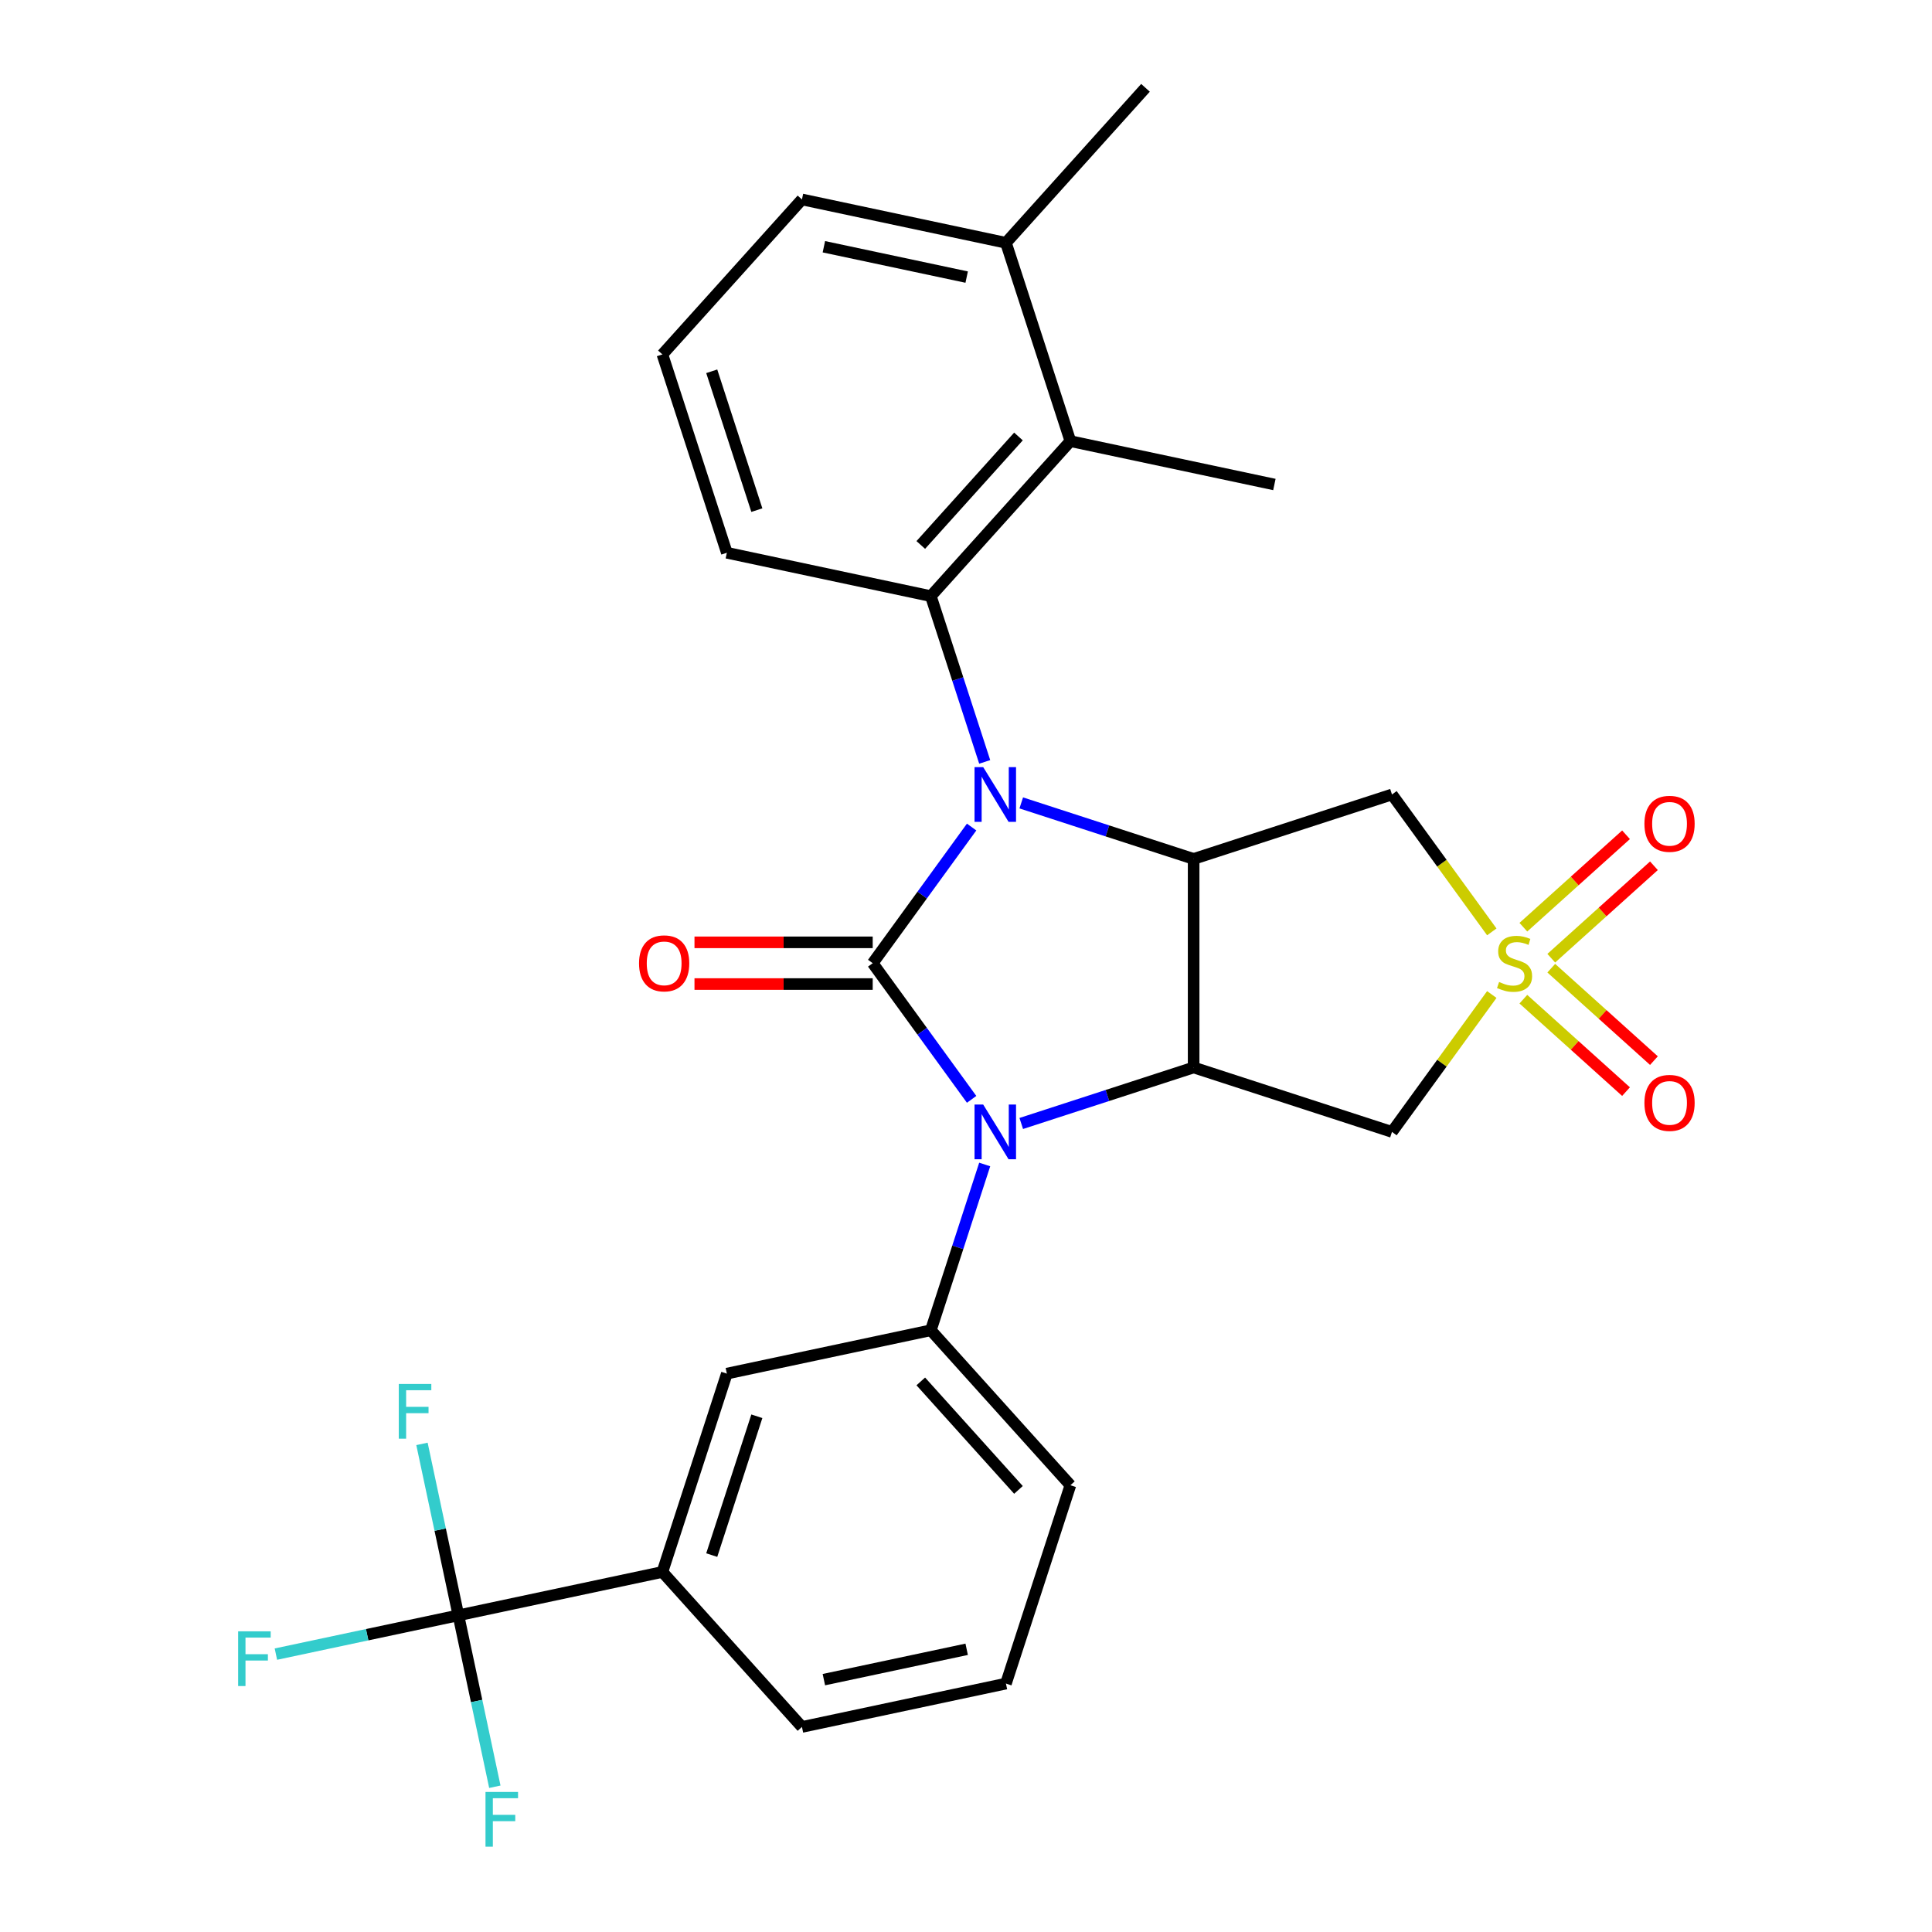 <?xml version='1.0' encoding='iso-8859-1'?>
<svg version='1.1' baseProfile='full'
              xmlns='http://www.w3.org/2000/svg'
                      xmlns:rdkit='http://www.rdkit.org/xml'
                      xmlns:xlink='http://www.w3.org/1999/xlink'
                  xml:space='preserve'
width='1000px' height='1000px' viewBox='0 0 1000 1000'>
<!-- END OF HEADER -->
<rect style='opacity:1.0;fill:#FFFFFF;stroke:none' width='1000' height='1000' x='0' y='0'> </rect>
<path class='bond-0' d='M 502.911,428.076 L 477.311,463.312' style='fill:none;fill-rule:evenodd;stroke:#0000FF;stroke-width:6px;stroke-linecap:butt;stroke-linejoin:miter;stroke-opacity:1' />
<path class='bond-0' d='M 477.311,463.312 L 451.71,498.548' style='fill:none;fill-rule:evenodd;stroke:#000000;stroke-width:6px;stroke-linecap:butt;stroke-linejoin:miter;stroke-opacity:1' />
<path class='bond-3' d='M 528.598,415.584 L 573.21,430.08' style='fill:none;fill-rule:evenodd;stroke:#0000FF;stroke-width:6px;stroke-linecap:butt;stroke-linejoin:miter;stroke-opacity:1' />
<path class='bond-3' d='M 573.21,430.08 L 617.822,444.575' style='fill:none;fill-rule:evenodd;stroke:#000000;stroke-width:6px;stroke-linecap:butt;stroke-linejoin:miter;stroke-opacity:1' />
<path class='bond-5' d='M 509.682,394.359 L 495.742,351.457' style='fill:none;fill-rule:evenodd;stroke:#0000FF;stroke-width:6px;stroke-linecap:butt;stroke-linejoin:miter;stroke-opacity:1' />
<path class='bond-5' d='M 495.742,351.457 L 481.802,308.555' style='fill:none;fill-rule:evenodd;stroke:#000000;stroke-width:6px;stroke-linecap:butt;stroke-linejoin:miter;stroke-opacity:1' />
<path class='bond-1' d='M 451.71,498.548 L 477.311,533.783' style='fill:none;fill-rule:evenodd;stroke:#000000;stroke-width:6px;stroke-linecap:butt;stroke-linejoin:miter;stroke-opacity:1' />
<path class='bond-1' d='M 477.311,533.783 L 502.911,569.019' style='fill:none;fill-rule:evenodd;stroke:#0000FF;stroke-width:6px;stroke-linecap:butt;stroke-linejoin:miter;stroke-opacity:1' />
<path class='bond-13' d='M 451.71,487.753 L 405.587,487.753' style='fill:none;fill-rule:evenodd;stroke:#000000;stroke-width:6px;stroke-linecap:butt;stroke-linejoin:miter;stroke-opacity:1' />
<path class='bond-13' d='M 405.587,487.753 L 359.464,487.753' style='fill:none;fill-rule:evenodd;stroke:#FF0000;stroke-width:6px;stroke-linecap:butt;stroke-linejoin:miter;stroke-opacity:1' />
<path class='bond-13' d='M 451.71,509.342 L 405.587,509.342' style='fill:none;fill-rule:evenodd;stroke:#000000;stroke-width:6px;stroke-linecap:butt;stroke-linejoin:miter;stroke-opacity:1' />
<path class='bond-13' d='M 405.587,509.342 L 359.464,509.342' style='fill:none;fill-rule:evenodd;stroke:#FF0000;stroke-width:6px;stroke-linecap:butt;stroke-linejoin:miter;stroke-opacity:1' />
<path class='bond-8' d='M 509.682,602.736 L 495.742,645.638' style='fill:none;fill-rule:evenodd;stroke:#0000FF;stroke-width:6px;stroke-linecap:butt;stroke-linejoin:miter;stroke-opacity:1' />
<path class='bond-8' d='M 495.742,645.638 L 481.802,688.54' style='fill:none;fill-rule:evenodd;stroke:#000000;stroke-width:6px;stroke-linecap:butt;stroke-linejoin:miter;stroke-opacity:1' />
<path class='bond-28' d='M 528.598,581.511 L 573.21,567.016' style='fill:none;fill-rule:evenodd;stroke:#0000FF;stroke-width:6px;stroke-linecap:butt;stroke-linejoin:miter;stroke-opacity:1' />
<path class='bond-28' d='M 573.21,567.016 L 617.822,552.52' style='fill:none;fill-rule:evenodd;stroke:#000000;stroke-width:6px;stroke-linecap:butt;stroke-linejoin:miter;stroke-opacity:1' />
<path class='bond-2' d='M 772.154,482.336 L 746.319,446.777' style='fill:none;fill-rule:evenodd;stroke:#CCCC00;stroke-width:6px;stroke-linecap:butt;stroke-linejoin:miter;stroke-opacity:1' />
<path class='bond-2' d='M 746.319,446.777 L 720.484,411.218' style='fill:none;fill-rule:evenodd;stroke:#000000;stroke-width:6px;stroke-linecap:butt;stroke-linejoin:miter;stroke-opacity:1' />
<path class='bond-14' d='M 802.935,495.964 L 829.504,472.041' style='fill:none;fill-rule:evenodd;stroke:#CCCC00;stroke-width:6px;stroke-linecap:butt;stroke-linejoin:miter;stroke-opacity:1' />
<path class='bond-14' d='M 829.504,472.041 L 856.073,448.118' style='fill:none;fill-rule:evenodd;stroke:#FF0000;stroke-width:6px;stroke-linecap:butt;stroke-linejoin:miter;stroke-opacity:1' />
<path class='bond-14' d='M 788.489,479.92 L 815.058,455.997' style='fill:none;fill-rule:evenodd;stroke:#CCCC00;stroke-width:6px;stroke-linecap:butt;stroke-linejoin:miter;stroke-opacity:1' />
<path class='bond-14' d='M 815.058,455.997 L 841.627,432.074' style='fill:none;fill-rule:evenodd;stroke:#FF0000;stroke-width:6px;stroke-linecap:butt;stroke-linejoin:miter;stroke-opacity:1' />
<path class='bond-15' d='M 788.489,517.175 L 815.058,541.098' style='fill:none;fill-rule:evenodd;stroke:#CCCC00;stroke-width:6px;stroke-linecap:butt;stroke-linejoin:miter;stroke-opacity:1' />
<path class='bond-15' d='M 815.058,541.098 L 841.627,565.021' style='fill:none;fill-rule:evenodd;stroke:#FF0000;stroke-width:6px;stroke-linecap:butt;stroke-linejoin:miter;stroke-opacity:1' />
<path class='bond-15' d='M 802.935,501.131 L 829.504,525.054' style='fill:none;fill-rule:evenodd;stroke:#CCCC00;stroke-width:6px;stroke-linecap:butt;stroke-linejoin:miter;stroke-opacity:1' />
<path class='bond-15' d='M 829.504,525.054 L 856.073,548.977' style='fill:none;fill-rule:evenodd;stroke:#FF0000;stroke-width:6px;stroke-linecap:butt;stroke-linejoin:miter;stroke-opacity:1' />
<path class='bond-29' d='M 772.154,514.76 L 746.319,550.318' style='fill:none;fill-rule:evenodd;stroke:#CCCC00;stroke-width:6px;stroke-linecap:butt;stroke-linejoin:miter;stroke-opacity:1' />
<path class='bond-29' d='M 746.319,550.318 L 720.484,585.877' style='fill:none;fill-rule:evenodd;stroke:#000000;stroke-width:6px;stroke-linecap:butt;stroke-linejoin:miter;stroke-opacity:1' />
<path class='bond-4' d='M 617.822,444.575 L 617.822,552.52' style='fill:none;fill-rule:evenodd;stroke:#000000;stroke-width:6px;stroke-linecap:butt;stroke-linejoin:miter;stroke-opacity:1' />
<path class='bond-6' d='M 617.822,444.575 L 720.484,411.218' style='fill:none;fill-rule:evenodd;stroke:#000000;stroke-width:6px;stroke-linecap:butt;stroke-linejoin:miter;stroke-opacity:1' />
<path class='bond-7' d='M 617.822,552.52 L 720.484,585.877' style='fill:none;fill-rule:evenodd;stroke:#000000;stroke-width:6px;stroke-linecap:butt;stroke-linejoin:miter;stroke-opacity:1' />
<path class='bond-10' d='M 481.802,308.555 L 554.032,228.336' style='fill:none;fill-rule:evenodd;stroke:#000000;stroke-width:6px;stroke-linecap:butt;stroke-linejoin:miter;stroke-opacity:1' />
<path class='bond-10' d='M 476.593,282.077 L 527.154,225.923' style='fill:none;fill-rule:evenodd;stroke:#000000;stroke-width:6px;stroke-linecap:butt;stroke-linejoin:miter;stroke-opacity:1' />
<path class='bond-20' d='M 481.802,308.555 L 376.216,286.112' style='fill:none;fill-rule:evenodd;stroke:#000000;stroke-width:6px;stroke-linecap:butt;stroke-linejoin:miter;stroke-opacity:1' />
<path class='bond-12' d='M 481.802,688.54 L 376.216,710.983' style='fill:none;fill-rule:evenodd;stroke:#000000;stroke-width:6px;stroke-linecap:butt;stroke-linejoin:miter;stroke-opacity:1' />
<path class='bond-21' d='M 481.802,688.54 L 554.032,768.759' style='fill:none;fill-rule:evenodd;stroke:#000000;stroke-width:6px;stroke-linecap:butt;stroke-linejoin:miter;stroke-opacity:1' />
<path class='bond-21' d='M 476.593,715.019 L 527.154,771.172' style='fill:none;fill-rule:evenodd;stroke:#000000;stroke-width:6px;stroke-linecap:butt;stroke-linejoin:miter;stroke-opacity:1' />
<path class='bond-9' d='M 237.272,836.089 L 342.859,813.645' style='fill:none;fill-rule:evenodd;stroke:#000000;stroke-width:6px;stroke-linecap:butt;stroke-linejoin:miter;stroke-opacity:1' />
<path class='bond-17' d='M 237.272,836.089 L 190.038,846.128' style='fill:none;fill-rule:evenodd;stroke:#000000;stroke-width:6px;stroke-linecap:butt;stroke-linejoin:miter;stroke-opacity:1' />
<path class='bond-17' d='M 190.038,846.128 L 142.804,856.168' style='fill:none;fill-rule:evenodd;stroke:#33CCCC;stroke-width:6px;stroke-linecap:butt;stroke-linejoin:miter;stroke-opacity:1' />
<path class='bond-18' d='M 237.272,836.089 L 227.842,791.724' style='fill:none;fill-rule:evenodd;stroke:#000000;stroke-width:6px;stroke-linecap:butt;stroke-linejoin:miter;stroke-opacity:1' />
<path class='bond-18' d='M 227.842,791.724 L 218.412,747.36' style='fill:none;fill-rule:evenodd;stroke:#33CCCC;stroke-width:6px;stroke-linecap:butt;stroke-linejoin:miter;stroke-opacity:1' />
<path class='bond-19' d='M 237.272,836.089 L 246.702,880.453' style='fill:none;fill-rule:evenodd;stroke:#000000;stroke-width:6px;stroke-linecap:butt;stroke-linejoin:miter;stroke-opacity:1' />
<path class='bond-19' d='M 246.702,880.453 L 256.132,924.817' style='fill:none;fill-rule:evenodd;stroke:#33CCCC;stroke-width:6px;stroke-linecap:butt;stroke-linejoin:miter;stroke-opacity:1' />
<path class='bond-16' d='M 554.032,228.336 L 520.675,125.674' style='fill:none;fill-rule:evenodd;stroke:#000000;stroke-width:6px;stroke-linecap:butt;stroke-linejoin:miter;stroke-opacity:1' />
<path class='bond-22' d='M 554.032,228.336 L 659.619,250.779' style='fill:none;fill-rule:evenodd;stroke:#000000;stroke-width:6px;stroke-linecap:butt;stroke-linejoin:miter;stroke-opacity:1' />
<path class='bond-11' d='M 342.859,813.645 L 376.216,710.983' style='fill:none;fill-rule:evenodd;stroke:#000000;stroke-width:6px;stroke-linecap:butt;stroke-linejoin:miter;stroke-opacity:1' />
<path class='bond-11' d='M 368.395,804.917 L 391.744,733.054' style='fill:none;fill-rule:evenodd;stroke:#000000;stroke-width:6px;stroke-linecap:butt;stroke-linejoin:miter;stroke-opacity:1' />
<path class='bond-31' d='M 342.859,813.645 L 415.088,893.865' style='fill:none;fill-rule:evenodd;stroke:#000000;stroke-width:6px;stroke-linecap:butt;stroke-linejoin:miter;stroke-opacity:1' />
<path class='bond-27' d='M 520.675,125.674 L 592.905,45.455' style='fill:none;fill-rule:evenodd;stroke:#000000;stroke-width:6px;stroke-linecap:butt;stroke-linejoin:miter;stroke-opacity:1' />
<path class='bond-30' d='M 520.675,125.674 L 415.088,103.231' style='fill:none;fill-rule:evenodd;stroke:#000000;stroke-width:6px;stroke-linecap:butt;stroke-linejoin:miter;stroke-opacity:1' />
<path class='bond-30' d='M 500.348,143.425 L 426.438,127.714' style='fill:none;fill-rule:evenodd;stroke:#000000;stroke-width:6px;stroke-linecap:butt;stroke-linejoin:miter;stroke-opacity:1' />
<path class='bond-24' d='M 376.216,286.112 L 342.859,183.45' style='fill:none;fill-rule:evenodd;stroke:#000000;stroke-width:6px;stroke-linecap:butt;stroke-linejoin:miter;stroke-opacity:1' />
<path class='bond-24' d='M 391.744,264.041 L 368.395,192.178' style='fill:none;fill-rule:evenodd;stroke:#000000;stroke-width:6px;stroke-linecap:butt;stroke-linejoin:miter;stroke-opacity:1' />
<path class='bond-25' d='M 554.032,768.759 L 520.675,871.421' style='fill:none;fill-rule:evenodd;stroke:#000000;stroke-width:6px;stroke-linecap:butt;stroke-linejoin:miter;stroke-opacity:1' />
<path class='bond-23' d='M 415.088,893.865 L 520.675,871.421' style='fill:none;fill-rule:evenodd;stroke:#000000;stroke-width:6px;stroke-linecap:butt;stroke-linejoin:miter;stroke-opacity:1' />
<path class='bond-23' d='M 426.438,869.381 L 500.348,853.671' style='fill:none;fill-rule:evenodd;stroke:#000000;stroke-width:6px;stroke-linecap:butt;stroke-linejoin:miter;stroke-opacity:1' />
<path class='bond-26' d='M 342.859,183.45 L 415.088,103.231' style='fill:none;fill-rule:evenodd;stroke:#000000;stroke-width:6px;stroke-linecap:butt;stroke-linejoin:miter;stroke-opacity:1' />
<path  class='atom-0' d='M 508.899 397.058
L 518.179 412.058
Q 519.099 413.538, 520.579 416.218
Q 522.059 418.898, 522.139 419.058
L 522.139 397.058
L 525.899 397.058
L 525.899 425.378
L 522.019 425.378
L 512.059 408.978
Q 510.899 407.058, 509.659 404.858
Q 508.459 402.658, 508.099 401.978
L 508.099 425.378
L 504.419 425.378
L 504.419 397.058
L 508.899 397.058
' fill='#0000FF'/>
<path  class='atom-2' d='M 508.899 571.717
L 518.179 586.717
Q 519.099 588.197, 520.579 590.877
Q 522.059 593.557, 522.139 593.717
L 522.139 571.717
L 525.899 571.717
L 525.899 600.037
L 522.019 600.037
L 512.059 583.637
Q 510.899 581.717, 509.659 579.517
Q 508.459 577.317, 508.099 576.637
L 508.099 600.037
L 504.419 600.037
L 504.419 571.717
L 508.899 571.717
' fill='#0000FF'/>
<path  class='atom-3' d='M 775.933 508.268
Q 776.253 508.388, 777.573 508.948
Q 778.893 509.508, 780.333 509.868
Q 781.813 510.188, 783.253 510.188
Q 785.933 510.188, 787.493 508.908
Q 789.053 507.588, 789.053 505.308
Q 789.053 503.748, 788.253 502.788
Q 787.493 501.828, 786.293 501.308
Q 785.093 500.788, 783.093 500.188
Q 780.573 499.428, 779.053 498.708
Q 777.573 497.988, 776.493 496.468
Q 775.453 494.948, 775.453 492.388
Q 775.453 488.828, 777.853 486.628
Q 780.293 484.428, 785.093 484.428
Q 788.373 484.428, 792.093 485.988
L 791.173 489.068
Q 787.773 487.668, 785.213 487.668
Q 782.453 487.668, 780.933 488.828
Q 779.413 489.948, 779.453 491.908
Q 779.453 493.428, 780.213 494.348
Q 781.013 495.268, 782.133 495.788
Q 783.293 496.308, 785.213 496.908
Q 787.773 497.708, 789.293 498.508
Q 790.813 499.308, 791.893 500.948
Q 793.013 502.548, 793.013 505.308
Q 793.013 509.228, 790.373 511.348
Q 787.773 513.428, 783.413 513.428
Q 780.893 513.428, 778.973 512.868
Q 777.093 512.348, 774.853 511.428
L 775.933 508.268
' fill='#CCCC00'/>
<path  class='atom-14' d='M 330.765 498.628
Q 330.765 491.828, 334.125 488.028
Q 337.485 484.228, 343.765 484.228
Q 350.045 484.228, 353.405 488.028
Q 356.765 491.828, 356.765 498.628
Q 356.765 505.508, 353.365 509.428
Q 349.965 513.308, 343.765 513.308
Q 337.525 513.308, 334.125 509.428
Q 330.765 505.548, 330.765 498.628
M 343.765 510.108
Q 348.085 510.108, 350.405 507.228
Q 352.765 504.308, 352.765 498.628
Q 352.765 493.068, 350.405 490.268
Q 348.085 487.428, 343.765 487.428
Q 339.445 487.428, 337.085 490.228
Q 334.765 493.028, 334.765 498.628
Q 334.765 504.348, 337.085 507.228
Q 339.445 510.108, 343.765 510.108
' fill='#FF0000'/>
<path  class='atom-15' d='M 851.152 426.398
Q 851.152 419.598, 854.512 415.798
Q 857.872 411.998, 864.152 411.998
Q 870.432 411.998, 873.792 415.798
Q 877.152 419.598, 877.152 426.398
Q 877.152 433.278, 873.752 437.198
Q 870.352 441.078, 864.152 441.078
Q 857.912 441.078, 854.512 437.198
Q 851.152 433.318, 851.152 426.398
M 864.152 437.878
Q 868.472 437.878, 870.792 434.998
Q 873.152 432.078, 873.152 426.398
Q 873.152 420.838, 870.792 418.038
Q 868.472 415.198, 864.152 415.198
Q 859.832 415.198, 857.472 417.998
Q 855.152 420.798, 855.152 426.398
Q 855.152 432.118, 857.472 434.998
Q 859.832 437.878, 864.152 437.878
' fill='#FF0000'/>
<path  class='atom-16' d='M 851.152 570.857
Q 851.152 564.057, 854.512 560.257
Q 857.872 556.457, 864.152 556.457
Q 870.432 556.457, 873.792 560.257
Q 877.152 564.057, 877.152 570.857
Q 877.152 577.737, 873.752 581.657
Q 870.352 585.537, 864.152 585.537
Q 857.912 585.537, 854.512 581.657
Q 851.152 577.777, 851.152 570.857
M 864.152 582.337
Q 868.472 582.337, 870.792 579.457
Q 873.152 576.537, 873.152 570.857
Q 873.152 565.297, 870.792 562.497
Q 868.472 559.657, 864.152 559.657
Q 859.832 559.657, 857.472 562.457
Q 855.152 565.257, 855.152 570.857
Q 855.152 576.577, 857.472 579.457
Q 859.832 582.337, 864.152 582.337
' fill='#FF0000'/>
<path  class='atom-18' d='M 123.265 844.372
L 140.105 844.372
L 140.105 847.612
L 127.065 847.612
L 127.065 856.212
L 138.665 856.212
L 138.665 859.492
L 127.065 859.492
L 127.065 872.692
L 123.265 872.692
L 123.265 844.372
' fill='#33CCCC'/>
<path  class='atom-19' d='M 206.409 716.342
L 223.249 716.342
L 223.249 719.582
L 210.209 719.582
L 210.209 728.182
L 221.809 728.182
L 221.809 731.462
L 210.209 731.462
L 210.209 744.662
L 206.409 744.662
L 206.409 716.342
' fill='#33CCCC'/>
<path  class='atom-20' d='M 251.295 927.515
L 268.135 927.515
L 268.135 930.755
L 255.095 930.755
L 255.095 939.355
L 266.695 939.355
L 266.695 942.635
L 255.095 942.635
L 255.095 955.835
L 251.295 955.835
L 251.295 927.515
' fill='#33CCCC'/>
</svg>
